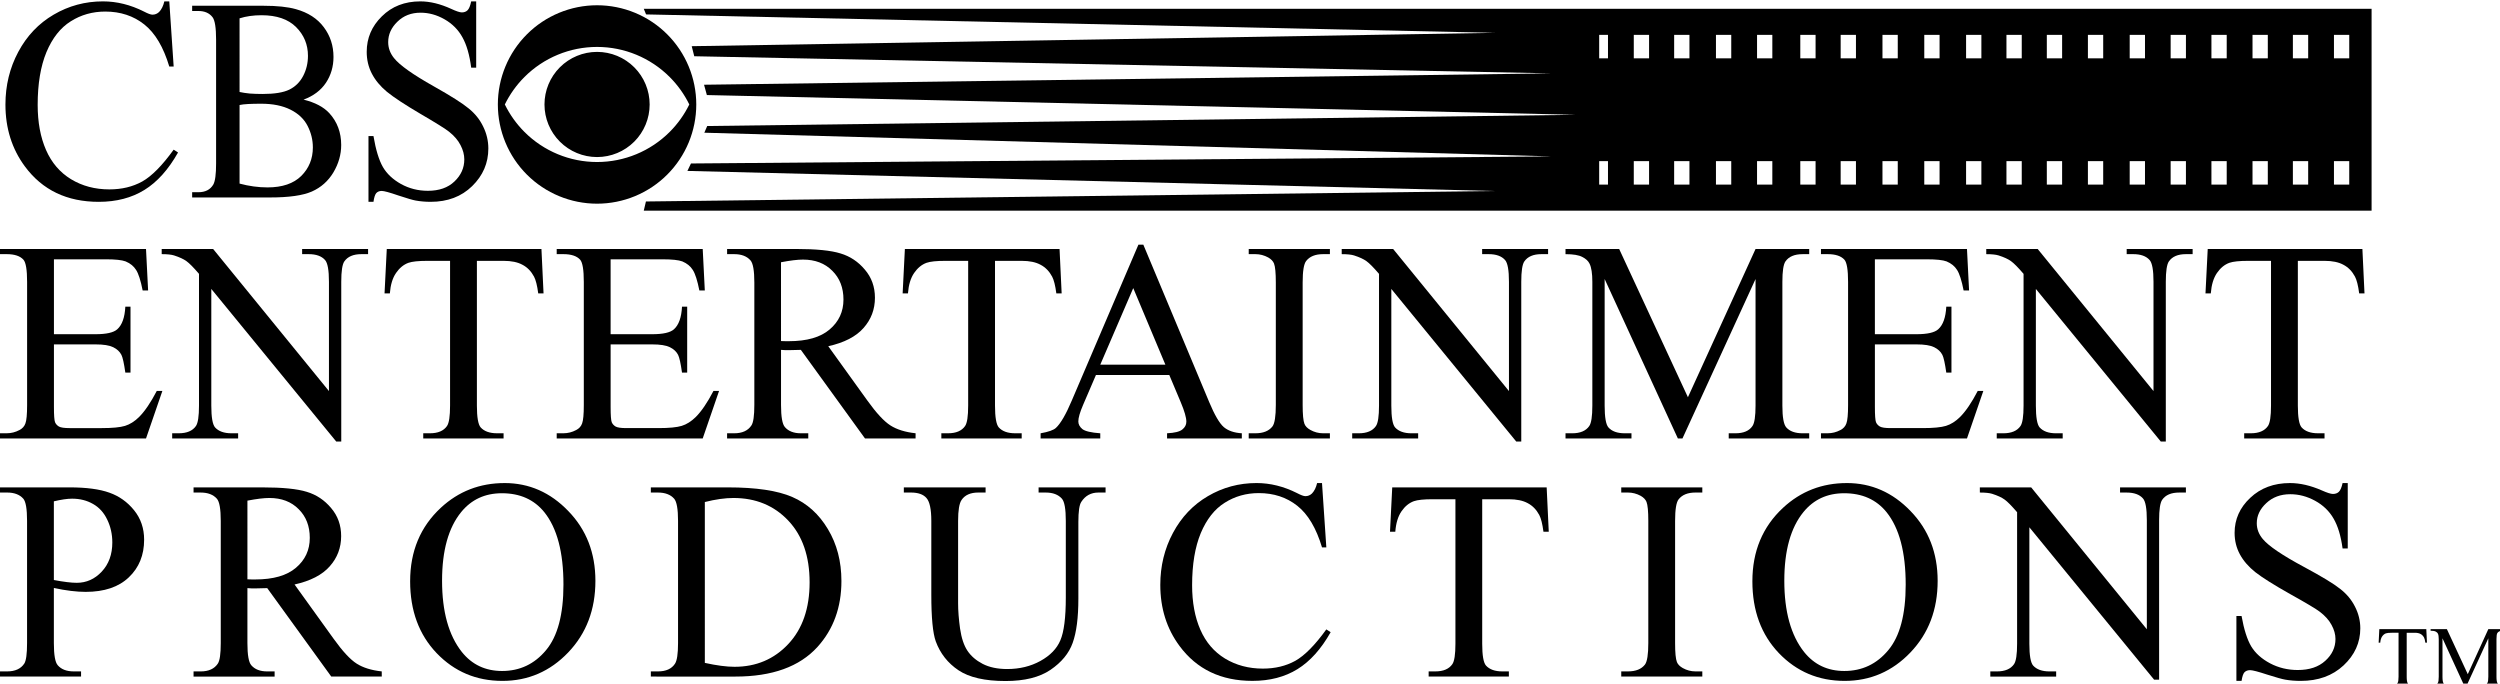 <?xml version="1.0" encoding="UTF-8" standalone="no"?>
<!-- Created with Inkscape (http://www.inkscape.org/) -->

<svg
   xmlns:dc="http://purl.org/dc/elements/1.1/"
   xmlns:cc="http://creativecommons.org/ns#"
   xmlns:rdf="http://www.w3.org/1999/02/22-rdf-syntax-ns#"
   xmlns:svg="http://www.w3.org/2000/svg"
   xmlns="http://www.w3.org/2000/svg"
   xmlns:sodipodi="http://sodipodi.sourceforge.net/DTD/sodipodi-0.dtd"
   xmlns:inkscape="http://www.inkscape.org/namespaces/inkscape"
   width="1000"
   height="273.446"
   viewBox="0 0 264.583 72.349"
   version="1.1"
   id="svg8"
   inkscape:version="0.92.2 (5c3e80d, 2017-08-06)"
   sodipodi:docname="CBS Entertainment Productions.svg">
  <defs
     id="defs2" />
  <sodipodi:namedview
     id="base"
     pagecolor="#ffffff"
     bordercolor="#666666"
     borderopacity="1.0"
     inkscape:pageopacity="0.0"
     inkscape:pageshadow="2"
     inkscape:zoom="0.7"
     inkscape:cx="552.71978"
     inkscape:cy="209.47616"
     inkscape:document-units="px"
     inkscape:current-layer="layer1"
     showgrid="false"
     inkscape:window-width="1366"
     inkscape:window-height="705"
     inkscape:window-x="-8"
     inkscape:window-y="-8"
     inkscape:window-maximized="1"
     units="px" />
  <g
     inkscape:label="Layer 1"
     inkscape:groupmode="layer"
     id="layer1"
     transform="translate(0,-224.651)">
    <g
       transform="matrix(0.021,0,0,0.021,52.989,224.108)"
       id="layer1-1"
       inkscape:label="Layer 1"
       style="fill:#000000;fill-opacity:1">
      <path
         id="path4180"
         d="m 485.719,52.362 c -132.608,0 -259.785,52.679 -353.553,146.447 -93.768,93.768 -146.447,220.944 -146.447,353.553 7e-6,132.608 52.679,259.785 146.447,353.553 93.768,93.768 220.944,146.447 353.553,146.447 132.608,0 259.785,-52.679 353.553,-146.447 93.768,-93.768 146.447,-220.944 146.447,-353.553 0,-132.608 -52.679,-259.785 -146.447,-353.553 C 745.503,105.041 618.327,52.362 485.719,52.362 Z m 0,210 c 137.25,0 268.878,54.522 365.928,151.572 40.758,40.758 74.011,87.617 98.879,138.428 -24.868,50.811 -58.121,97.67 -98.879,138.428 -97.05,97.05 -228.678,151.572 -365.928,151.572 -137.25,0 -268.878,-54.522 -365.928,-151.572 C 79.033,650.032 45.78,603.173 20.912,552.362 45.78,501.551 79.033,454.693 119.791,413.934 216.841,316.884 348.469,262.362 485.719,262.362 Z m 0,25 c -70.282,0 -137.686,27.92 -187.383,77.617 -49.697,49.697 -77.617,117.1 -77.617,187.383 0,70.282 27.92,137.686 77.617,187.383 49.697,49.697 117.1,77.617 187.383,77.617 70.282,0 137.686,-27.92 187.383,-77.617 49.697,-49.697 77.617,-117.1 77.617,-187.383 0,-70.282 -27.92,-137.686 -77.617,-187.383 C 623.404,315.282 556.001,287.362 485.719,287.362 Z"
         style="fill:#000000;fill-opacity:1;fill-rule:nonzero;stroke:none;stroke-width:15;stroke-linecap:round;stroke-linejoin:round;stroke-miterlimit:4;stroke-dasharray:none;stroke-opacity:1"
         inkscape:connector-curvature="0" />
    </g>
    <g
       aria-label="CBS"
       transform="matrix(0.766,0,0,0.766,-390.097,-28.699)"
       style="font-style:normal;font-variant:normal;font-weight:normal;font-stretch:normal;font-size:40px;line-height:1.25;font-family:'Times New Roman';-inkscape-font-specification:'Times New Roman, ';letter-spacing:0px;word-spacing:0px;fill:#000000;fill-opacity:1;stroke:none"
       id="flowRoot859">
      <path
         inkscape:connector-curvature="0"
         d="m 532.654,330.935 0.605,9.004 h -0.605 q -1.211,-4.043 -3.457,-5.82 -2.246,-1.777 -5.391,-1.777 -2.637,0 -4.766,1.348 -2.129,1.328 -3.359,4.258 -1.211,2.93 -1.211,7.285 0,3.594 1.152,6.23 1.152,2.637 3.457,4.043 2.324,1.406 5.293,1.406 2.578,0 4.551,-1.094 1.973,-1.113 4.336,-4.395 l 0.605,0.391 q -1.992,3.535 -4.648,5.176 -2.656,1.641 -6.309,1.641 -6.582,0 -10.195,-4.883 -2.695,-3.633 -2.695,-8.555 0,-3.965 1.777,-7.285 1.777,-3.32 4.883,-5.137 3.125,-1.836 6.816,-1.836 2.871,0 5.664,1.406 0.82,0.43 1.172,0.43 0.527,0 0.918,-0.371 0.508,-0.527 0.723,-1.465 z"
         id="path898"
         style="fill:#000000;fill-opacity:1" />
      <path
         d="m 551.208,344.509 q 2.38,0.586 3.561,1.875 1.637,1.797 1.637,4.395 0,1.973 -1.08,3.789 -1.08,1.797 -2.971,2.637 -1.874,0.82 -5.739,0.82 h -10.802 v -0.723 h 0.861 q 1.435,0 2.059,-1.055 0.388,-0.684 0.388,-2.91 v -17.109 q 0,-2.461 -0.489,-3.105 -0.658,-0.859 -1.958,-0.859 h -0.861 v -0.723 h 9.891 q 2.768,0 4.439,0.469 2.532,0.703 3.865,2.5 1.333,1.777 1.333,4.102 0,1.992 -1.046,3.574 -1.046,1.562 -3.089,2.324 z m -8.844,-1.055 q 0.625,0.137 1.418,0.215 0.81,0.059 1.772,0.059 2.464,0 3.696,-0.605 1.249,-0.625 1.907,-1.895 0.658,-1.27 0.658,-2.773 0,-2.324 -1.637,-3.965 -1.637,-1.641 -4.777,-1.641 -1.688,0 -3.038,0.43 z m 0,12.656 q 1.958,0.527 3.865,0.527 3.055,0 4.659,-1.582 1.603,-1.602 1.603,-3.945 0,-1.543 -0.726,-2.969 -0.726,-1.426 -2.363,-2.246 -1.637,-0.82 -4.051,-0.82 -1.046,0 -1.789,0.039 -0.743,0.039 -1.198,0.137 z"
         style="fill:#000000;stroke-width:0.93;fill-opacity:1"
         id="path900"
         inkscape:connector-curvature="0" />
      <path
         d="m 575.057,330.935 v 9.16 h -0.69 q -0.336,-2.637 -1.212,-4.199 -0.858,-1.562 -2.462,-2.48 -1.604,-0.918 -3.319,-0.918 -1.939,0 -3.207,1.25 -1.268,1.23 -1.268,2.812 0,1.211 0.802,2.207 1.156,1.465 5.501,3.906 3.543,1.992 4.83,3.066 1.305,1.055 1.995,2.5 0.709,1.445 0.709,3.027 0,3.008 -2.238,5.195 -2.219,2.168 -5.725,2.168 -1.1,0 -2.07,-0.176 -0.578,-0.098 -2.406,-0.703 -1.809,-0.625 -2.294,-0.625 -0.466,0 -0.746,0.293 -0.261,0.293 -0.392,1.211 h -0.69 v -9.082 h 0.69 q 0.485,2.852 1.305,4.277 0.821,1.406 2.499,2.344 1.697,0.938 3.711,0.938 2.331,0 3.674,-1.289 1.361,-1.289 1.361,-3.047 0,-0.977 -0.522,-1.973 -0.503,-0.996 -1.585,-1.855 -0.727,-0.586 -3.972,-2.48 -3.245,-1.914 -4.625,-3.047 -1.361,-1.133 -2.07,-2.5 -0.709,-1.367 -0.709,-3.008 0,-2.852 2.089,-4.902 2.089,-2.07 5.315,-2.07 2.014,0 4.27,1.035 1.044,0.488 1.473,0.488 0.485,0 0.783,-0.293 0.317,-0.312 0.503,-1.23 z"
         id="path902"
         inkscape:connector-curvature="0"
         style="fill:#000000;stroke-width:0.977;fill-opacity:1" />
    </g>
    <path
       inkscape:connector-curvature="0"
       id="path948"
       style="font-style:normal;font-variant:normal;font-weight:normal;font-stretch:normal;font-size:medium;line-height:1.25;font-family:'Times New Roman';-inkscape-font-specification:'Times New Roman, ';letter-spacing:0px;word-spacing:0px;fill:#000000;fill-opacity:1;stroke:none;stroke-width:0.757"
       d="m 5.708,252.095 v 7.926 h 4.407 q 1.715,0 2.292,-0.518 0.769,-0.68 0.858,-2.396 h 0.547 v 6.98 h -0.547 q -0.207,-1.464 -0.414,-1.878 -0.266,-0.518 -0.872,-0.813 -0.606,-0.296 -1.863,-0.296 H 5.708 v 6.61 q 0,1.331 0.118,1.627 0.118,0.281 0.414,0.458 0.296,0.163 1.124,0.163 h 3.401 q 1.701,0 2.47,-0.237 0.769,-0.237 1.479,-0.932 0.917,-0.917 1.878,-2.765 h 0.592 l -1.73,5.028 H 0 v -0.547 h 0.71 q 0.71,0 1.346,-0.34 0.473,-0.237 0.636,-0.71 0.177,-0.473 0.177,-1.937 v -13.028 q 0,-1.908 -0.384,-2.351 -0.532,-0.592 -1.775,-0.592 H 0 v -0.547 h 15.453 l 0.222,4.392 h -0.577 q -0.311,-1.582 -0.695,-2.174 -0.37,-0.592 -1.109,-0.902 -0.592,-0.222 -2.085,-0.222 z" />
    <path
       style="font-style:normal;font-variant:normal;font-weight:normal;font-stretch:normal;font-size:medium;line-height:1.25;font-family:'Times New Roman';-inkscape-font-specification:'Times New Roman, ';letter-spacing:0px;word-spacing:0px;fill:#000000;fill-opacity:1;stroke:none;stroke-width:0.757"
       inkscape:connector-curvature="0"
       id="path950"
       d="m 17.113,251.001 h 5.442 l 12.259,15.039 v -11.564 q 0,-1.849 -0.414,-2.307 -0.547,-0.621 -1.73,-0.621 h -0.695 v -0.547 h 6.98 v 0.547 h -0.71 q -1.272,0 -1.804,0.769 -0.325,0.473 -0.325,2.159 v 16.903 H 35.584 L 22.363,255.23 v 12.348 q 0,1.848 0.399,2.307 0.562,0.621 1.73,0.621 h 0.71 v 0.547 h -6.98 v -0.547 h 0.695 q 1.287,0 1.819,-0.769 0.325,-0.473 0.325,-2.159 v -13.945 q -0.872,-1.02 -1.331,-1.346 -0.444,-0.325 -1.316,-0.606 -0.429,-0.133 -1.301,-0.133 z" />
    <path
       inkscape:connector-curvature="0"
       id="path952"
       style="font-style:normal;font-variant:normal;font-weight:normal;font-stretch:normal;font-size:medium;line-height:1.25;font-family:'Times New Roman';-inkscape-font-specification:'Times New Roman, ';letter-spacing:0px;word-spacing:0px;fill:#000000;fill-opacity:1;stroke:none;stroke-width:0.757"
       d="m 57.303,251.001 0.222,4.703 h -0.562 q -0.163,-1.242 -0.444,-1.775 -0.458,-0.858 -1.227,-1.257 -0.754,-0.414 -1.996,-0.414 h -2.825 v 15.32 q 0,1.848 0.399,2.307 0.562,0.621 1.73,0.621 h 0.695 v 0.547 H 44.793 v -0.547 h 0.71 q 1.272,0 1.804,-0.769 0.325,-0.473 0.325,-2.159 v -15.32 h -2.41 q -1.405,0 -1.996,0.207 -0.769,0.281 -1.316,1.08 -0.547,0.799 -0.651,2.159 H 40.697 l 0.237,-4.703 z" />
    <path
       inkscape:connector-curvature="0"
       id="path954"
       style="font-style:normal;font-variant:normal;font-weight:normal;font-stretch:normal;font-size:medium;line-height:1.25;font-family:'Times New Roman';-inkscape-font-specification:'Times New Roman, ';letter-spacing:0px;word-spacing:0px;fill:#000000;fill-opacity:1;stroke:none;stroke-width:0.757"
       d="m 64.623,252.095 v 7.926 h 4.407 q 1.715,0 2.292,-0.518 0.769,-0.68 0.858,-2.396 h 0.547 v 6.98 H 72.18 q -0.207,-1.464 -0.414,-1.878 -0.266,-0.518 -0.872,-0.813 -0.606,-0.296 -1.863,-0.296 h -4.407 v 6.61 q 0,1.331 0.118,1.627 0.118,0.281 0.414,0.458 0.296,0.163 1.124,0.163 h 3.401 q 1.701,0 2.47,-0.237 0.769,-0.237 1.479,-0.932 0.917,-0.917 1.878,-2.765 h 0.592 l -1.73,5.028 h -15.453 v -0.547 h 0.71 q 0.71,0 1.346,-0.34 0.473,-0.237 0.636,-0.71 0.177,-0.473 0.177,-1.937 v -13.028 q 0,-1.908 -0.384,-2.351 -0.532,-0.592 -1.775,-0.592 h -0.71 v -0.547 h 15.453 l 0.222,4.392 h -0.577 q -0.311,-1.582 -0.695,-2.174 -0.37,-0.592 -1.109,-0.902 -0.592,-0.222 -2.085,-0.222 z" />
    <path
       style="font-style:normal;font-variant:normal;font-weight:normal;font-stretch:normal;font-size:medium;line-height:1.25;font-family:'Times New Roman';-inkscape-font-specification:'Times New Roman, ';letter-spacing:0px;word-spacing:0px;fill:#000000;fill-opacity:1;stroke:none;stroke-width:0.757"
       inkscape:connector-curvature="0"
       id="path956"
       d="m 96.898,271.054 h -5.353 l -6.788,-9.376 q -0.754,0.03 -1.227,0.03 -0.192,0 -0.414,0 -0.222,-0.015 -0.458,-0.03 v 5.826 q 0,1.893 0.414,2.351 0.562,0.651 1.686,0.651 h 0.784 v 0.547 h -8.592 v -0.547 h 0.754 q 1.272,0 1.819,-0.828 0.311,-0.458 0.311,-2.174 v -12.954 q 0,-1.893 -0.414,-2.351 -0.577,-0.651 -1.715,-0.651 h -0.754 v -0.547 h 7.305 q 3.194,0 4.703,0.473 1.523,0.458 2.573,1.715 1.065,1.242 1.065,2.972 0,1.849 -1.213,3.209 -1.198,1.361 -3.727,1.922 l 4.141,5.753 q 1.42,1.982 2.44,2.632 1.02,0.651 2.662,0.828 z M 82.657,260.746 q 0.281,0 0.488,0.015 0.207,0 0.34,0 2.869,0 4.318,-1.242 1.464,-1.242 1.464,-3.165 0,-1.878 -1.183,-3.046 -1.168,-1.183 -3.105,-1.183 -0.858,0 -2.322,0.281 z" />
    <path
       style="font-style:normal;font-variant:normal;font-weight:normal;font-stretch:normal;font-size:medium;line-height:1.25;font-family:'Times New Roman';-inkscape-font-specification:'Times New Roman, ';letter-spacing:0px;word-spacing:0px;fill:#000000;fill-opacity:1;stroke:none;stroke-width:0.757"
       inkscape:connector-curvature="0"
       id="path958"
       d="m 112.136,251.001 0.222,4.703 h -0.562 q -0.163,-1.242 -0.444,-1.775 -0.458,-0.858 -1.227,-1.257 -0.754,-0.414 -1.996,-0.414 h -2.825 v 15.32 q 0,1.848 0.399,2.307 0.562,0.621 1.73,0.621 h 0.695 v 0.547 h -8.503 v -0.547 h 0.71 q 1.272,0 1.804,-0.769 0.325,-0.473 0.325,-2.159 v -15.32 h -2.41 q -1.405,0 -1.996,0.207 -0.769,0.281 -1.316,1.08 -0.547,0.799 -0.651,2.159 h -0.562 l 0.237,-4.703 z" />
    <path
       style="font-style:normal;font-variant:normal;font-weight:normal;font-stretch:normal;font-size:medium;line-height:1.25;font-family:'Times New Roman';-inkscape-font-specification:'Times New Roman, ';letter-spacing:0px;word-spacing:0px;fill:#000000;fill-opacity:1;stroke:none;stroke-width:0.757"
       inkscape:connector-curvature="0"
       id="path960"
       d="m 123.75,264.34 h -7.764 l -1.36,3.165 q -0.503,1.168 -0.503,1.745 0,0.458 0.429,0.813 0.444,0.34 1.893,0.444 v 0.547 h -6.314 v -0.547 q 1.257,-0.222 1.627,-0.577 0.754,-0.71 1.671,-2.884 l 7.054,-16.503 h 0.518 l 6.98,16.681 q 0.843,2.011 1.523,2.617 0.695,0.592 1.922,0.665 v 0.547 h -7.912 v -0.547 q 1.198,-0.059 1.612,-0.399 0.429,-0.34 0.429,-0.828 0,-0.651 -0.592,-2.056 z m -0.414,-1.094 -3.401,-8.104 -3.49,8.104 z" />
    <path
       style="font-style:normal;font-variant:normal;font-weight:normal;font-stretch:normal;font-size:medium;line-height:1.25;font-family:'Times New Roman';-inkscape-font-specification:'Times New Roman, ';letter-spacing:0px;word-spacing:0px;fill:#000000;fill-opacity:1;stroke:none;stroke-width:0.757"
       inkscape:connector-curvature="0"
       id="path962"
       d="m 140.747,270.506 v 0.547 h -8.592 v -0.547 h 0.71 q 1.242,0 1.804,-0.725 0.355,-0.473 0.355,-2.277 v -12.954 q 0,-1.523 -0.192,-2.011 -0.148,-0.37 -0.606,-0.636 -0.651,-0.355 -1.36,-0.355 h -0.71 v -0.547 h 8.592 v 0.547 h -0.725 q -1.227,0 -1.789,0.725 -0.37,0.473 -0.37,2.277 v 12.954 q 0,1.523 0.192,2.011 0.148,0.37 0.621,0.636 0.636,0.355 1.346,0.355 z" />
    <path
       style="font-style:normal;font-variant:normal;font-weight:normal;font-stretch:normal;font-size:medium;line-height:1.25;font-family:'Times New Roman';-inkscape-font-specification:'Times New Roman, ';letter-spacing:0px;word-spacing:0px;fill:#000000;fill-opacity:1;stroke:none;stroke-width:0.757"
       inkscape:connector-curvature="0"
       id="path964"
       d="m 141.997,251.001 h 5.442 l 12.259,15.039 v -11.564 q 0,-1.849 -0.414,-2.307 -0.547,-0.621 -1.73,-0.621 h -0.695 v -0.547 h 6.98 v 0.547 h -0.71 q -1.272,0 -1.804,0.769 -0.325,0.473 -0.325,2.159 v 16.903 h -0.532 l -13.22,-16.148 v 12.348 q 0,1.848 0.399,2.307 0.562,0.621 1.73,0.621 h 0.71 v 0.547 h -6.98 v -0.547 h 0.695 q 1.287,0 1.819,-0.769 0.325,-0.473 0.325,-2.159 v -13.945 q -0.872,-1.02 -1.331,-1.346 -0.444,-0.325 -1.316,-0.606 -0.429,-0.133 -1.301,-0.133 z" />
    <path
       inkscape:connector-curvature="0"
       id="path966"
       style="font-style:normal;font-variant:normal;font-weight:normal;font-stretch:normal;font-size:medium;line-height:1.25;font-family:'Times New Roman';-inkscape-font-specification:'Times New Roman, ';letter-spacing:0px;word-spacing:0px;fill:#000000;fill-opacity:1;stroke:none;stroke-width:0.757"
       d="m 177.574,271.054 -7.749,-16.873 v 13.398 q 0,1.848 0.399,2.307 0.547,0.621 1.73,0.621 h 0.71 v 0.547 h -6.98 v -0.547 h 0.71 q 1.272,0 1.804,-0.769 0.325,-0.473 0.325,-2.159 v -13.102 q 0,-1.331 -0.296,-1.922 -0.207,-0.429 -0.769,-0.71 -0.547,-0.296 -1.775,-0.296 v -0.547 h 5.679 l 7.276,15.69 7.157,-15.69 h 5.679 v 0.547 h -0.695 q -1.287,0 -1.819,0.769 -0.325,0.473 -0.325,2.159 v 13.102 q 0,1.848 0.414,2.307 0.547,0.621 1.73,0.621 h 0.695 v 0.547 h -8.518 v -0.547 h 0.71 q 1.287,0 1.804,-0.769 0.325,-0.473 0.325,-2.159 v -13.398 l -7.734,16.873 z" />
    <path
       inkscape:connector-curvature="0"
       id="path968"
       style="font-style:normal;font-variant:normal;font-weight:normal;font-stretch:normal;font-size:medium;line-height:1.25;font-family:'Times New Roman';-inkscape-font-specification:'Times New Roman, ';letter-spacing:0px;word-spacing:0px;fill:#000000;fill-opacity:1;stroke:none;stroke-width:0.757"
       d="m 198.425,252.095 v 7.926 h 4.407 q 1.715,0 2.292,-0.518 0.769,-0.68 0.858,-2.396 h 0.547 v 6.98 h -0.547 q -0.207,-1.464 -0.414,-1.878 -0.266,-0.518 -0.872,-0.813 -0.606,-0.296 -1.863,-0.296 h -4.407 v 6.61 q 0,1.331 0.118,1.627 0.118,0.281 0.414,0.458 0.296,0.163 1.124,0.163 h 3.401 q 1.701,0 2.47,-0.237 0.769,-0.237 1.479,-0.932 0.917,-0.917 1.878,-2.765 h 0.592 l -1.73,5.028 h -15.453 v -0.547 h 0.71 q 0.71,0 1.346,-0.34 0.473,-0.237 0.636,-0.71 0.177,-0.473 0.177,-1.937 v -13.028 q 0,-1.908 -0.384,-2.351 -0.532,-0.592 -1.775,-0.592 h -0.71 v -0.547 h 15.453 l 0.222,4.392 h -0.577 q -0.311,-1.582 -0.695,-2.174 -0.37,-0.592 -1.109,-0.902 -0.592,-0.222 -2.085,-0.222 z" />
    <path
       inkscape:connector-curvature="0"
       id="path970"
       style="font-style:normal;font-variant:normal;font-weight:normal;font-stretch:normal;font-size:medium;line-height:1.25;font-family:'Times New Roman';-inkscape-font-specification:'Times New Roman, ';letter-spacing:0px;word-spacing:0px;fill:#000000;fill-opacity:1;stroke:none;stroke-width:0.757"
       d="m 210.211,251.001 h 5.442 l 12.259,15.039 v -11.564 q 0,-1.849 -0.414,-2.307 -0.547,-0.621 -1.73,-0.621 h -0.695 v -0.547 h 6.98 v 0.547 h -0.71 q -1.272,0 -1.804,0.769 -0.325,0.473 -0.325,2.159 v 16.903 h -0.532 l -13.22,-16.148 v 12.348 q 0,1.848 0.399,2.307 0.562,0.621 1.73,0.621 h 0.71 v 0.547 h -6.98 v -0.547 h 0.695 q 1.287,0 1.819,-0.769 0.325,-0.473 0.325,-2.159 v -13.945 q -0.872,-1.02 -1.331,-1.346 -0.444,-0.325 -1.316,-0.606 -0.429,-0.133 -1.301,-0.133 z" />
    <path
       inkscape:connector-curvature="0"
       id="path972"
       style="font-style:normal;font-variant:normal;font-weight:normal;font-stretch:normal;font-size:medium;line-height:1.25;font-family:'Times New Roman';-inkscape-font-specification:'Times New Roman, ';letter-spacing:0px;word-spacing:0px;fill:#000000;fill-opacity:1;stroke:none;stroke-width:0.757"
       d="m 250.02,251.001 0.222,4.703 h -0.562 q -0.163,-1.242 -0.444,-1.775 -0.458,-0.858 -1.227,-1.257 -0.754,-0.414 -1.996,-0.414 h -2.825 v 15.32 q 0,1.848 0.399,2.307 0.562,0.621 1.73,0.621 h 0.695 v 0.547 h -8.503 v -0.547 h 0.71 q 1.272,0 1.804,-0.769 0.325,-0.473 0.325,-2.159 v -15.32 h -2.41 q -1.405,0 -1.996,0.207 -0.769,0.281 -1.316,1.08 -0.547,0.799 -0.651,2.159 h -0.562 l 0.237,-4.703 z" />
    <path
       inkscape:connector-curvature="0"
       id="path983"
       style="font-style:normal;font-variant:normal;font-weight:normal;font-stretch:normal;font-size:medium;line-height:1.25;font-family:'Times New Roman';-inkscape-font-specification:'Times New Roman, ';letter-spacing:0px;word-spacing:0px;fill:#000000;fill-opacity:1;stroke:none;stroke-width:0.756"
       d="m 5.7,286.878 v 5.832 q 0,1.89 0.413,2.348 0.561,0.65 1.698,0.65 h 0.768 v 0.546 H 3.2322826e-4 v -0.546 H 0.753 q 1.27,0 1.816,-0.827 0.295,-0.458 0.295,-2.171 v -12.935 q 0,-1.89 -0.399,-2.348 -0.576,-0.65 -1.713,-0.65 H 3.2322826e-4 v -0.546 H 7.339 q 2.687,0 4.238,0.561 1.55,0.546 2.614,1.86 1.063,1.314 1.063,3.116 0,2.451 -1.624,3.987 -1.609,1.536 -4.563,1.536 -0.724,0 -1.565,-0.103 -0.842,-0.103 -1.801,-0.31 z m 0,-0.842 q 0.783,0.148 1.388,0.221 0.605,0.074 1.034,0.074 1.536,0 2.643,-1.181 1.122,-1.196 1.122,-3.086 0,-1.299 -0.532,-2.407 -0.532,-1.122 -1.506,-1.669 -0.975,-0.561 -2.215,-0.561 -0.753,0 -1.934,0.281 z" />
    <path
       inkscape:connector-curvature="0"
       id="path985"
       style="font-style:normal;font-variant:normal;font-weight:normal;font-stretch:normal;font-size:medium;line-height:1.25;font-family:'Times New Roman';-inkscape-font-specification:'Times New Roman, ';letter-spacing:0px;word-spacing:0px;fill:#000000;fill-opacity:1;stroke:none;stroke-width:0.756"
       d="m 40.404,296.254 h -5.345 l -6.777,-9.361 q -0.753,0.03 -1.226,0.03 -0.192,0 -0.413,0 -0.221,-0.015 -0.458,-0.03 v 5.818 q 0,1.89 0.413,2.348 0.561,0.65 1.683,0.65 h 0.783 v 0.546 h -8.579 v -0.546 h 0.753 q 1.27,0 1.816,-0.827 0.31,-0.458 0.31,-2.171 v -12.935 q 0,-1.89 -0.413,-2.348 -0.576,-0.65 -1.713,-0.65 h -0.753 v -0.546 h 7.294 q 3.189,0 4.695,0.472 1.521,0.458 2.569,1.713 1.063,1.24 1.063,2.968 0,1.846 -1.211,3.204 -1.196,1.358 -3.721,1.92 l 4.134,5.744 q 1.417,1.979 2.436,2.628 1.019,0.65 2.658,0.827 z M 26.185,285.962 q 0.281,0 0.487,0.015 0.207,0 0.34,0 2.865,0 4.312,-1.24 1.462,-1.24 1.462,-3.16 0,-1.875 -1.181,-3.042 -1.166,-1.181 -3.101,-1.181 -0.856,0 -2.318,0.281 z" />
    <path
       inkscape:connector-curvature="0"
       id="path987"
       style="font-style:normal;font-variant:normal;font-weight:normal;font-stretch:normal;font-size:medium;line-height:1.25;font-family:'Times New Roman';-inkscape-font-specification:'Times New Roman, ';letter-spacing:0px;word-spacing:0px;fill:#000000;fill-opacity:1;stroke:none;stroke-width:0.756"
       d="m 53.401,275.774 q 3.898,0 6.748,2.968 2.865,2.953 2.865,7.383 0,4.563 -2.879,7.575 -2.879,3.012 -6.969,3.012 -4.134,0 -6.955,-2.938 -2.805,-2.938 -2.805,-7.604 0,-4.769 3.248,-7.781 2.82,-2.614 6.748,-2.614 z m -0.281,1.078 q -2.687,0 -4.312,1.993 -2.023,2.481 -2.023,7.265 0,4.902 2.097,7.545 1.609,2.008 4.253,2.008 2.82,0 4.651,-2.2 1.846,-2.2 1.846,-6.94 0,-5.138 -2.023,-7.663 -1.624,-2.008 -4.489,-2.008 z" />
    <path
       inkscape:connector-curvature="0"
       id="path989"
       style="font-style:normal;font-variant:normal;font-weight:normal;font-stretch:normal;font-size:medium;line-height:1.25;font-family:'Times New Roman';-inkscape-font-specification:'Times New Roman, ';letter-spacing:0px;word-spacing:0px;fill:#000000;fill-opacity:1;stroke:none;stroke-width:0.756"
       d="m 68.881,296.254 v -0.546 h 0.753 q 1.27,0 1.801,-0.812 0.325,-0.487 0.325,-2.185 v -12.935 q 0,-1.875 -0.413,-2.348 -0.576,-0.65 -1.713,-0.65 h -0.753 v -0.546 h 8.151 q 4.489,0 6.822,1.019 2.348,1.019 3.765,3.396 1.432,2.377 1.432,5.493 0,4.179 -2.54,6.984 -2.85,3.13 -8.682,3.13 z m 5.714,-1.447 q 1.875,0.413 3.145,0.413 3.426,0 5.685,-2.407 2.259,-2.407 2.259,-6.526 0,-4.149 -2.259,-6.541 -2.259,-2.392 -5.803,-2.392 -1.329,0 -3.027,0.428 z" />
    <path
       inkscape:connector-curvature="0"
       id="path991"
       style="font-style:normal;font-variant:normal;font-weight:normal;font-stretch:normal;font-size:medium;line-height:1.25;font-family:'Times New Roman';-inkscape-font-specification:'Times New Roman, ';letter-spacing:0px;word-spacing:0px;fill:#000000;fill-opacity:1;stroke:none;stroke-width:0.756"
       d="m 109.918,276.778 v -0.546 h 7.088 v 0.546 h -0.753 q -1.181,0 -1.816,0.989 -0.31,0.458 -0.31,2.126 v 8.121 q 0,3.012 -0.605,4.681 -0.591,1.654 -2.348,2.85 -1.742,1.181 -4.755,1.181 -3.278,0 -4.976,-1.137 -1.698,-1.137 -2.407,-3.056 -0.472,-1.314 -0.472,-4.932 v -7.826 q 0,-1.846 -0.517,-2.422 -0.502,-0.576 -1.639,-0.576 h -0.753 v -0.546 h 8.653 v 0.546 h -0.768 q -1.24,0 -1.772,0.783 -0.369,0.532 -0.369,2.215 v 8.726 q 0,1.166 0.207,2.673 0.221,1.506 0.783,2.348 0.561,0.842 1.609,1.388 1.063,0.546 2.599,0.546 1.964,0 3.514,-0.856 1.55,-0.856 2.111,-2.185 0.576,-1.344 0.576,-4.533 v -8.106 q 0,-1.875 -0.413,-2.348 -0.576,-0.65 -1.713,-0.65 z" />
    <path
       inkscape:connector-curvature="0"
       id="path993"
       style="font-style:normal;font-variant:normal;font-weight:normal;font-stretch:normal;font-size:medium;line-height:1.25;font-family:'Times New Roman';-inkscape-font-specification:'Times New Roman, ';letter-spacing:0px;word-spacing:0px;fill:#000000;fill-opacity:1;stroke:none;stroke-width:0.756"
       d="m 139.912,275.774 0.458,6.807 h -0.458 q -0.915,-3.056 -2.614,-4.4 -1.698,-1.344 -4.075,-1.344 -1.993,0 -3.603,1.019 -1.609,1.004 -2.54,3.219 -0.915,2.215 -0.915,5.508 0,2.717 0.871,4.71 0.871,1.993 2.614,3.056 1.757,1.063 4.001,1.063 1.949,0 3.44,-0.827 1.491,-0.842 3.278,-3.322 l 0.458,0.295 q -1.506,2.673 -3.514,3.913 -2.008,1.24 -4.769,1.24 -4.976,0 -7.708,-3.691 -2.038,-2.746 -2.038,-6.467 0,-2.997 1.344,-5.508 1.344,-2.51 3.691,-3.883 2.362,-1.388 5.153,-1.388 2.171,0 4.282,1.063 0.62,0.325 0.886,0.325 0.399,0 0.694,-0.281 0.384,-0.399 0.546,-1.107 z" />
    <path
       inkscape:connector-curvature="0"
       id="path995"
       style="font-style:normal;font-variant:normal;font-weight:normal;font-stretch:normal;font-size:medium;line-height:1.25;font-family:'Times New Roman';-inkscape-font-specification:'Times New Roman, ';letter-spacing:0px;word-spacing:0px;fill:#000000;fill-opacity:1;stroke:none;stroke-width:0.756"
       d="m 163.689,276.232 0.221,4.695 h -0.561 q -0.162,-1.24 -0.443,-1.772 -0.458,-0.856 -1.226,-1.255 -0.753,-0.413 -1.993,-0.413 h -2.82 v 15.297 q 0,1.846 0.399,2.303 0.561,0.62 1.728,0.62 h 0.694 v 0.546 h -8.49 v -0.546 h 0.709 q 1.27,0 1.801,-0.768 0.325,-0.472 0.325,-2.156 v -15.297 h -2.407 q -1.403,0 -1.993,0.207 -0.768,0.281 -1.314,1.078 -0.546,0.797 -0.65,2.156 h -0.561 l 0.236,-4.695 z" />
    <path
       inkscape:connector-curvature="0"
       id="path997"
       style="font-style:normal;font-variant:normal;font-weight:normal;font-stretch:normal;font-size:medium;line-height:1.25;font-family:'Times New Roman';-inkscape-font-specification:'Times New Roman, ';letter-spacing:0px;word-spacing:0px;fill:#000000;fill-opacity:1;stroke:none;stroke-width:0.756"
       d="m 180.161,295.707 v 0.546 h -8.579 v -0.546 h 0.709 q 1.24,0 1.801,-0.724 0.354,-0.472 0.354,-2.274 v -12.935 q 0,-1.521 -0.192,-2.008 -0.148,-0.369 -0.605,-0.635 -0.65,-0.354 -1.358,-0.354 h -0.709 v -0.546 h 8.579 v 0.546 h -0.724 q -1.226,0 -1.787,0.724 -0.369,0.472 -0.369,2.274 v 12.935 q 0,1.521 0.192,2.008 0.148,0.369 0.62,0.635 0.635,0.354 1.344,0.354 z" />
    <path
       inkscape:connector-curvature="0"
       id="path999"
       style="font-style:normal;font-variant:normal;font-weight:normal;font-stretch:normal;font-size:medium;line-height:1.25;font-family:'Times New Roman';-inkscape-font-specification:'Times New Roman, ';letter-spacing:0px;word-spacing:0px;fill:#000000;fill-opacity:1;stroke:none;stroke-width:0.756"
       d="m 195.455,275.774 q 3.898,0 6.748,2.968 2.865,2.953 2.865,7.383 0,4.563 -2.879,7.575 -2.879,3.012 -6.969,3.012 -4.134,0 -6.955,-2.938 -2.805,-2.938 -2.805,-7.604 0,-4.769 3.248,-7.781 2.82,-2.614 6.748,-2.614 z m -0.281,1.078 q -2.687,0 -4.312,1.993 -2.023,2.481 -2.023,7.265 0,4.902 2.097,7.545 1.609,2.008 4.253,2.008 2.82,0 4.651,-2.2 1.846,-2.2 1.846,-6.94 0,-5.138 -2.023,-7.663 -1.624,-2.008 -4.489,-2.008 z" />
    <path
       inkscape:connector-curvature="0"
       id="path1001"
       style="font-style:normal;font-variant:normal;font-weight:normal;font-stretch:normal;font-size:medium;line-height:1.25;font-family:'Times New Roman';-inkscape-font-specification:'Times New Roman, ';letter-spacing:0px;word-spacing:0px;fill:#000000;fill-opacity:1;stroke:none;stroke-width:0.756"
       d="m 209.532,276.232 h 5.434 l 12.241,15.017 v -11.547 q 0,-1.846 -0.413,-2.303 -0.546,-0.62 -1.728,-0.62 h -0.694 v -0.546 h 6.969 v 0.546 h -0.709 q -1.27,0 -1.801,0.768 -0.325,0.472 -0.325,2.156 v 16.877 h -0.532 l -13.2,-16.124 v 12.329 q 0,1.846 0.399,2.303 0.561,0.62 1.728,0.62 h 0.709 v 0.546 h -6.969 v -0.546 h 0.694 q 1.285,0 1.816,-0.768 0.325,-0.472 0.325,-2.156 v -13.924 q -0.871,-1.019 -1.329,-1.344 -0.443,-0.325 -1.314,-0.605 -0.428,-0.133 -1.299,-0.133 z" />
    <path
       inkscape:connector-curvature="0"
       id="path1003"
       style="font-style:normal;font-variant:normal;font-weight:normal;font-stretch:normal;font-size:medium;line-height:1.25;font-family:'Times New Roman';-inkscape-font-specification:'Times New Roman, ';letter-spacing:0px;word-spacing:0px;fill:#000000;fill-opacity:1;stroke:none;stroke-width:0.756"
       d="m 248.469,275.774 v 6.925 h -0.546 q -0.266,-1.993 -0.96,-3.175 -0.679,-1.181 -1.949,-1.875 -1.27,-0.694 -2.628,-0.694 -1.536,0 -2.54,0.945 -1.004,0.93 -1.004,2.126 0,0.915 0.635,1.669 0.915,1.107 4.356,2.953 2.805,1.506 3.824,2.318 1.034,0.797 1.58,1.89 0.561,1.093 0.561,2.289 0,2.274 -1.772,3.928 -1.757,1.639 -4.533,1.639 -0.871,0 -1.639,-0.133 -0.458,-0.074 -1.905,-0.532 -1.432,-0.472 -1.816,-0.472 -0.369,0 -0.591,0.221 -0.207,0.221 -0.31,0.915 h -0.546 v -6.866 h 0.546 q 0.384,2.156 1.034,3.234 0.65,1.063 1.979,1.772 1.344,0.709 2.938,0.709 1.846,0 2.909,-0.975 1.078,-0.975 1.078,-2.303 0,-0.738 -0.413,-1.491 -0.399,-0.753 -1.255,-1.403 -0.576,-0.443 -3.145,-1.875 -2.569,-1.447 -3.662,-2.303 -1.078,-0.856 -1.639,-1.89 -0.561,-1.034 -0.561,-2.274 0,-2.156 1.654,-3.706 1.654,-1.565 4.208,-1.565 1.595,0 3.381,0.783 0.827,0.369 1.166,0.369 0.384,0 0.62,-0.221 0.251,-0.236 0.399,-0.93 z" />
    <g
       aria-label="TM"
       transform="matrix(0.23,0,0,0.23,22.118,133.826)"
       style="font-style:normal;font-variant:normal;font-weight:normal;font-stretch:normal;font-size:40px;line-height:1.25;font-family:'Times New Roman';-inkscape-font-specification:'Times New Roman, ';letter-spacing:0px;word-spacing:0px;fill:#000000;fill-opacity:1;stroke:none"
       id="flowRoot1030">
      <path
         d="m 1020.287,684.397 0.293,6.211 h -0.742 q -0.215,-1.641 -0.586,-2.344 -0.606,-1.133 -1.621,-1.66 -0.996,-0.547 -2.637,-0.547 h -3.73 v 20.234 q 0,2.441 0.527,3.047 0.742,0.82 2.285,0.82 h 0.918 v 0.723 h -11.23 v -0.723 h 0.938 q 1.68,0 2.383,-1.016 0.43,-0.625 0.43,-2.852 v -20.234 h -3.184 q -1.855,0 -2.637,0.273 -1.016,0.371 -1.738,1.426 -0.723,1.055 -0.859,2.852 h -0.742 l 0.312,-6.211 z"
         style="fill:#000000;fill-opacity:1"
         id="path1038"
         inkscape:connector-curvature="0" />
      <path
         d="m 1037.963,710.882 -10.234,-22.285 v 17.695 q 0,2.441 0.527,3.047 0.723,0.82 2.285,0.82 h 0.938 v 0.723 h -9.219 v -0.723 h 0.938 q 1.68,0 2.383,-1.016 0.43,-0.625 0.43,-2.852 v -17.305 q 0,-1.758 -0.391,-2.539 -0.273,-0.566 -1.016,-0.938 -0.723,-0.391 -2.344,-0.391 v -0.723 h 7.5 l 9.609,20.723 9.453,-20.723 h 7.5 v 0.723 h -0.918 q -1.699,0 -2.402,1.016 -0.43,0.625 -0.43,2.852 v 17.305 q 0,2.441 0.547,3.047 0.723,0.82 2.285,0.82 h 0.918 v 0.723 h -11.25 v -0.723 h 0.938 q 1.699,0 2.383,-1.016 0.43,-0.625 0.43,-2.852 v -17.695 l -10.215,22.285 z"
         style="fill:#000000;fill-opacity:1"
         id="path1040"
         inkscape:connector-curvature="0" />
    </g>
    <path
       style="opacity:1;fill:#000000;fill-opacity:1;fill-rule:nonzero;stroke:none;stroke-width:24.014;stroke-miterlimit:4;stroke-dasharray:none;stroke-opacity:0.598"
       d="m 257.104,851.248 0.916,2.248 339.027,7.355 -320.799,5.334 1.021,4.018 342.221,6.83 -338.314,4.545 1.125,4.123 347.094,7.885 -346.955,4.48 -1.15,2.674 338.445,9.465 -343.785,2.822 -1.416,2.973 322.227,8.021 -338.793,4.182 -0.865,3.674 h 690.041 v -80.629 z m 381.561,10.416 h 3.518 v 9.363 h -3.518 z m 13.82,0 h 6.107 v 9.363 h -6.107 z m 16.121,0 h 6.107 v 9.363 h -6.107 z m 16.695,0 h 6.107 v 9.363 h -6.107 z m 16.41,0 h 6.105 v 9.363 h -6.105 z m 17.273,0 h 6.105 v 9.363 h -6.105 z m 16.121,0 h 6.107 v 9.363 h -6.107 z m 16.695,0 h 6.107 v 9.363 h -6.107 z m 16.697,0 h 6.107 v 9.363 h -6.107 z m 16.697,0 h 6.107 v 9.363 h -6.107 z m 16.121,0 h 6.107 v 9.363 h -6.107 z m 16.121,0 h 6.107 v 9.363 h -6.107 z m 16.41,0 h 6.105 v 9.363 h -6.105 z m 16.689,0 h 6.107 v 9.363 h -6.107 z m 16.355,0 h 6.105 v 9.363 h -6.105 z m 16.285,0 h 6.105 v 9.363 h -6.105 z m 16.408,0 h 6.107 v 9.363 h -6.107 z m 16.121,0 h 6.107 v 9.363 h -6.107 z m 16.404,0 h 6.107 v 9.363 h -6.107 z M 638.664,912.096 h 3.518 v 9.365 h -3.518 z m 13.82,0 h 6.107 v 9.365 h -6.107 z m 16.121,0 h 6.107 v 9.365 h -6.107 z m 16.695,0 h 6.107 v 9.365 h -6.107 z m 16.41,0 h 6.105 v 9.365 h -6.105 z m 17.273,0 h 6.105 v 9.365 h -6.105 z m 16.121,0 h 6.107 v 9.365 h -6.107 z m 16.695,0 h 6.107 v 9.365 h -6.107 z m 16.697,0 h 6.107 v 9.365 h -6.107 z m 16.697,0 h 6.107 v 9.365 h -6.107 z m 16.121,0 h 6.107 v 9.365 h -6.107 z m 16.121,0 h 6.107 v 9.365 h -6.107 z m 16.41,0 h 6.105 v 9.365 h -6.105 z m 16.689,0 h 6.107 v 9.365 h -6.107 z m 16.355,0 h 6.105 v 9.365 h -6.105 z m 16.285,0 h 6.105 v 9.365 h -6.105 z m 16.408,0 h 6.107 v 9.365 h -6.107 z m 16.121,0 h 6.107 v 9.365 h -6.107 z m 16.404,0 h 6.107 v 9.365 h -6.107 z"
       transform="scale(0.265)"
       id="rect1043"
       inkscape:connector-curvature="0" />
  </g>
</svg>
